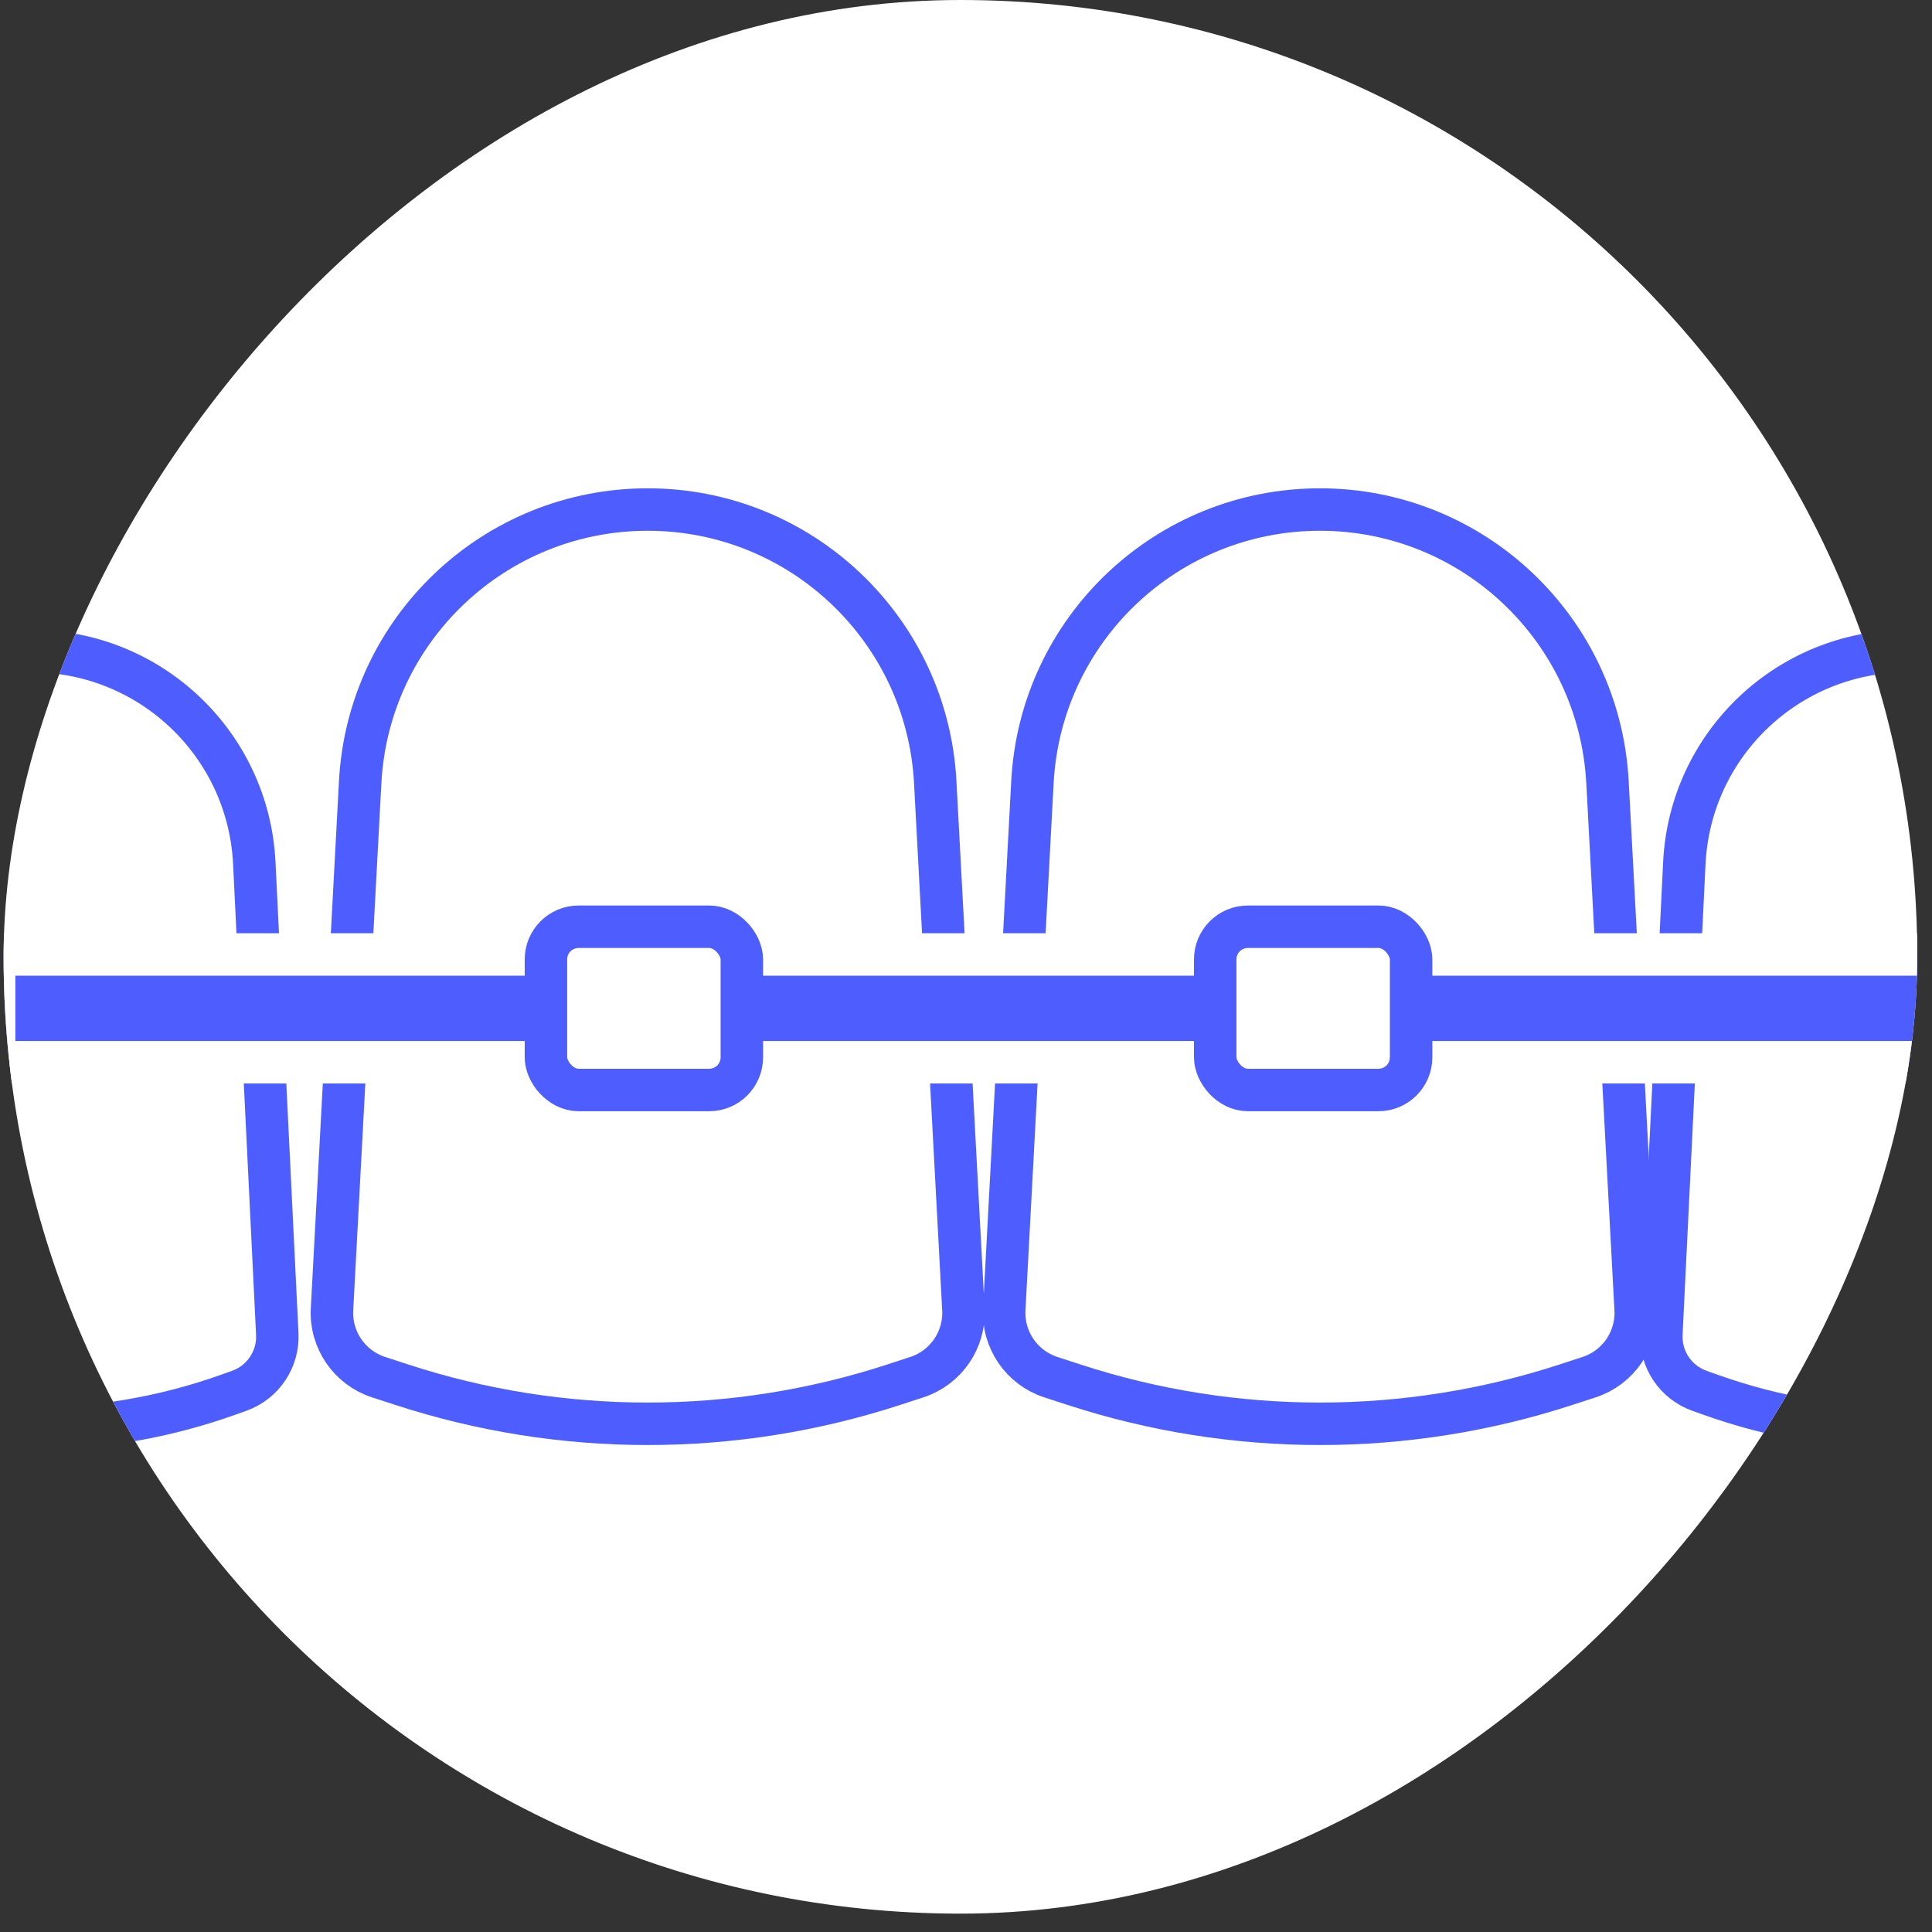 <svg width="91" height="91" viewBox="0 0 91 91" fill="none" xmlns="http://www.w3.org/2000/svg">
<rect x="0" y="0" width="91" height="91" fill="#333333" stroke="none"/>
<g clip-path="url(#clip0_490_6449)">
<rect width="90.135" height="90.135" rx="45.067" transform="matrix(-1 0 0 1 90.305 0)" fill="white"/>
<path d="M-8.996 40.655C-8.723 35.062 -4.109 30.667 1.491 30.667V30.667C7.091 30.667 11.705 35.062 11.978 40.655L13.06 62.829C13.118 64.019 12.39 65.108 11.268 65.508L10.753 65.692C4.763 67.831 -1.782 67.831 -7.771 65.692L-8.286 65.508C-9.408 65.108 -10.136 64.019 -10.078 62.829L-8.996 40.655Z" stroke="#4E5EFE" stroke-width="2"/>
<path d="M100.309 40.655C100.036 35.062 95.422 30.667 89.822 30.667V30.667C84.222 30.667 79.607 35.062 79.334 40.655L78.253 62.829C78.195 64.019 78.922 65.108 80.045 65.508L80.56 65.692C86.549 67.831 93.094 67.831 99.084 65.692L99.599 65.508C100.721 65.108 101.449 64.019 101.391 62.829L100.309 40.655Z" stroke="#4E5EFE" stroke-width="2"/>
<path d="M16.965 36.839C17.349 29.64 23.299 24 30.508 24V24C37.717 24 43.666 29.64 44.051 36.839L45.377 61.669C45.454 63.108 44.555 64.419 43.185 64.866L42.099 65.22C34.567 67.677 26.449 67.677 18.917 65.22L17.83 64.866C16.46 64.419 15.561 63.108 15.638 61.669L16.965 36.839Z" stroke="#4E5EFE" stroke-width="2"/>
<path d="M48.629 36.839C49.013 29.64 54.963 24 62.172 24V24C69.381 24 75.33 29.64 75.715 36.839L77.041 61.669C77.118 63.108 76.219 64.419 74.85 64.866L73.763 65.22C66.231 67.677 58.113 67.677 50.581 65.22L49.494 64.866C48.124 64.419 47.225 63.108 47.302 61.669L48.629 36.839Z" stroke="#4E5EFE" stroke-width="2"/>
<path d="M91.84 50.033H92.84V49.033V45.957V44.957H91.84H0.723H-0.277V45.957V49.033V50.033H0.723H91.84Z" fill="#4E5EFE" stroke="white" stroke-width="2"/>
<rect x="25.715" y="43.651" width="9.227" height="7.689" rx="1.538" fill="white" stroke="#4E5EFE" stroke-width="2"/>
<rect x="57.238" y="43.651" width="9.227" height="7.689" rx="1.538" fill="white" stroke="#4E5EFE" stroke-width="2"/>
</g>
<defs>
<clipPath id="clip0_490_6449">
<rect width="90.135" height="90.135" rx="45.067" transform="matrix(-1 0 0 1 90.305 0)" fill="white"/>
</clipPath>
</defs>
</svg>
